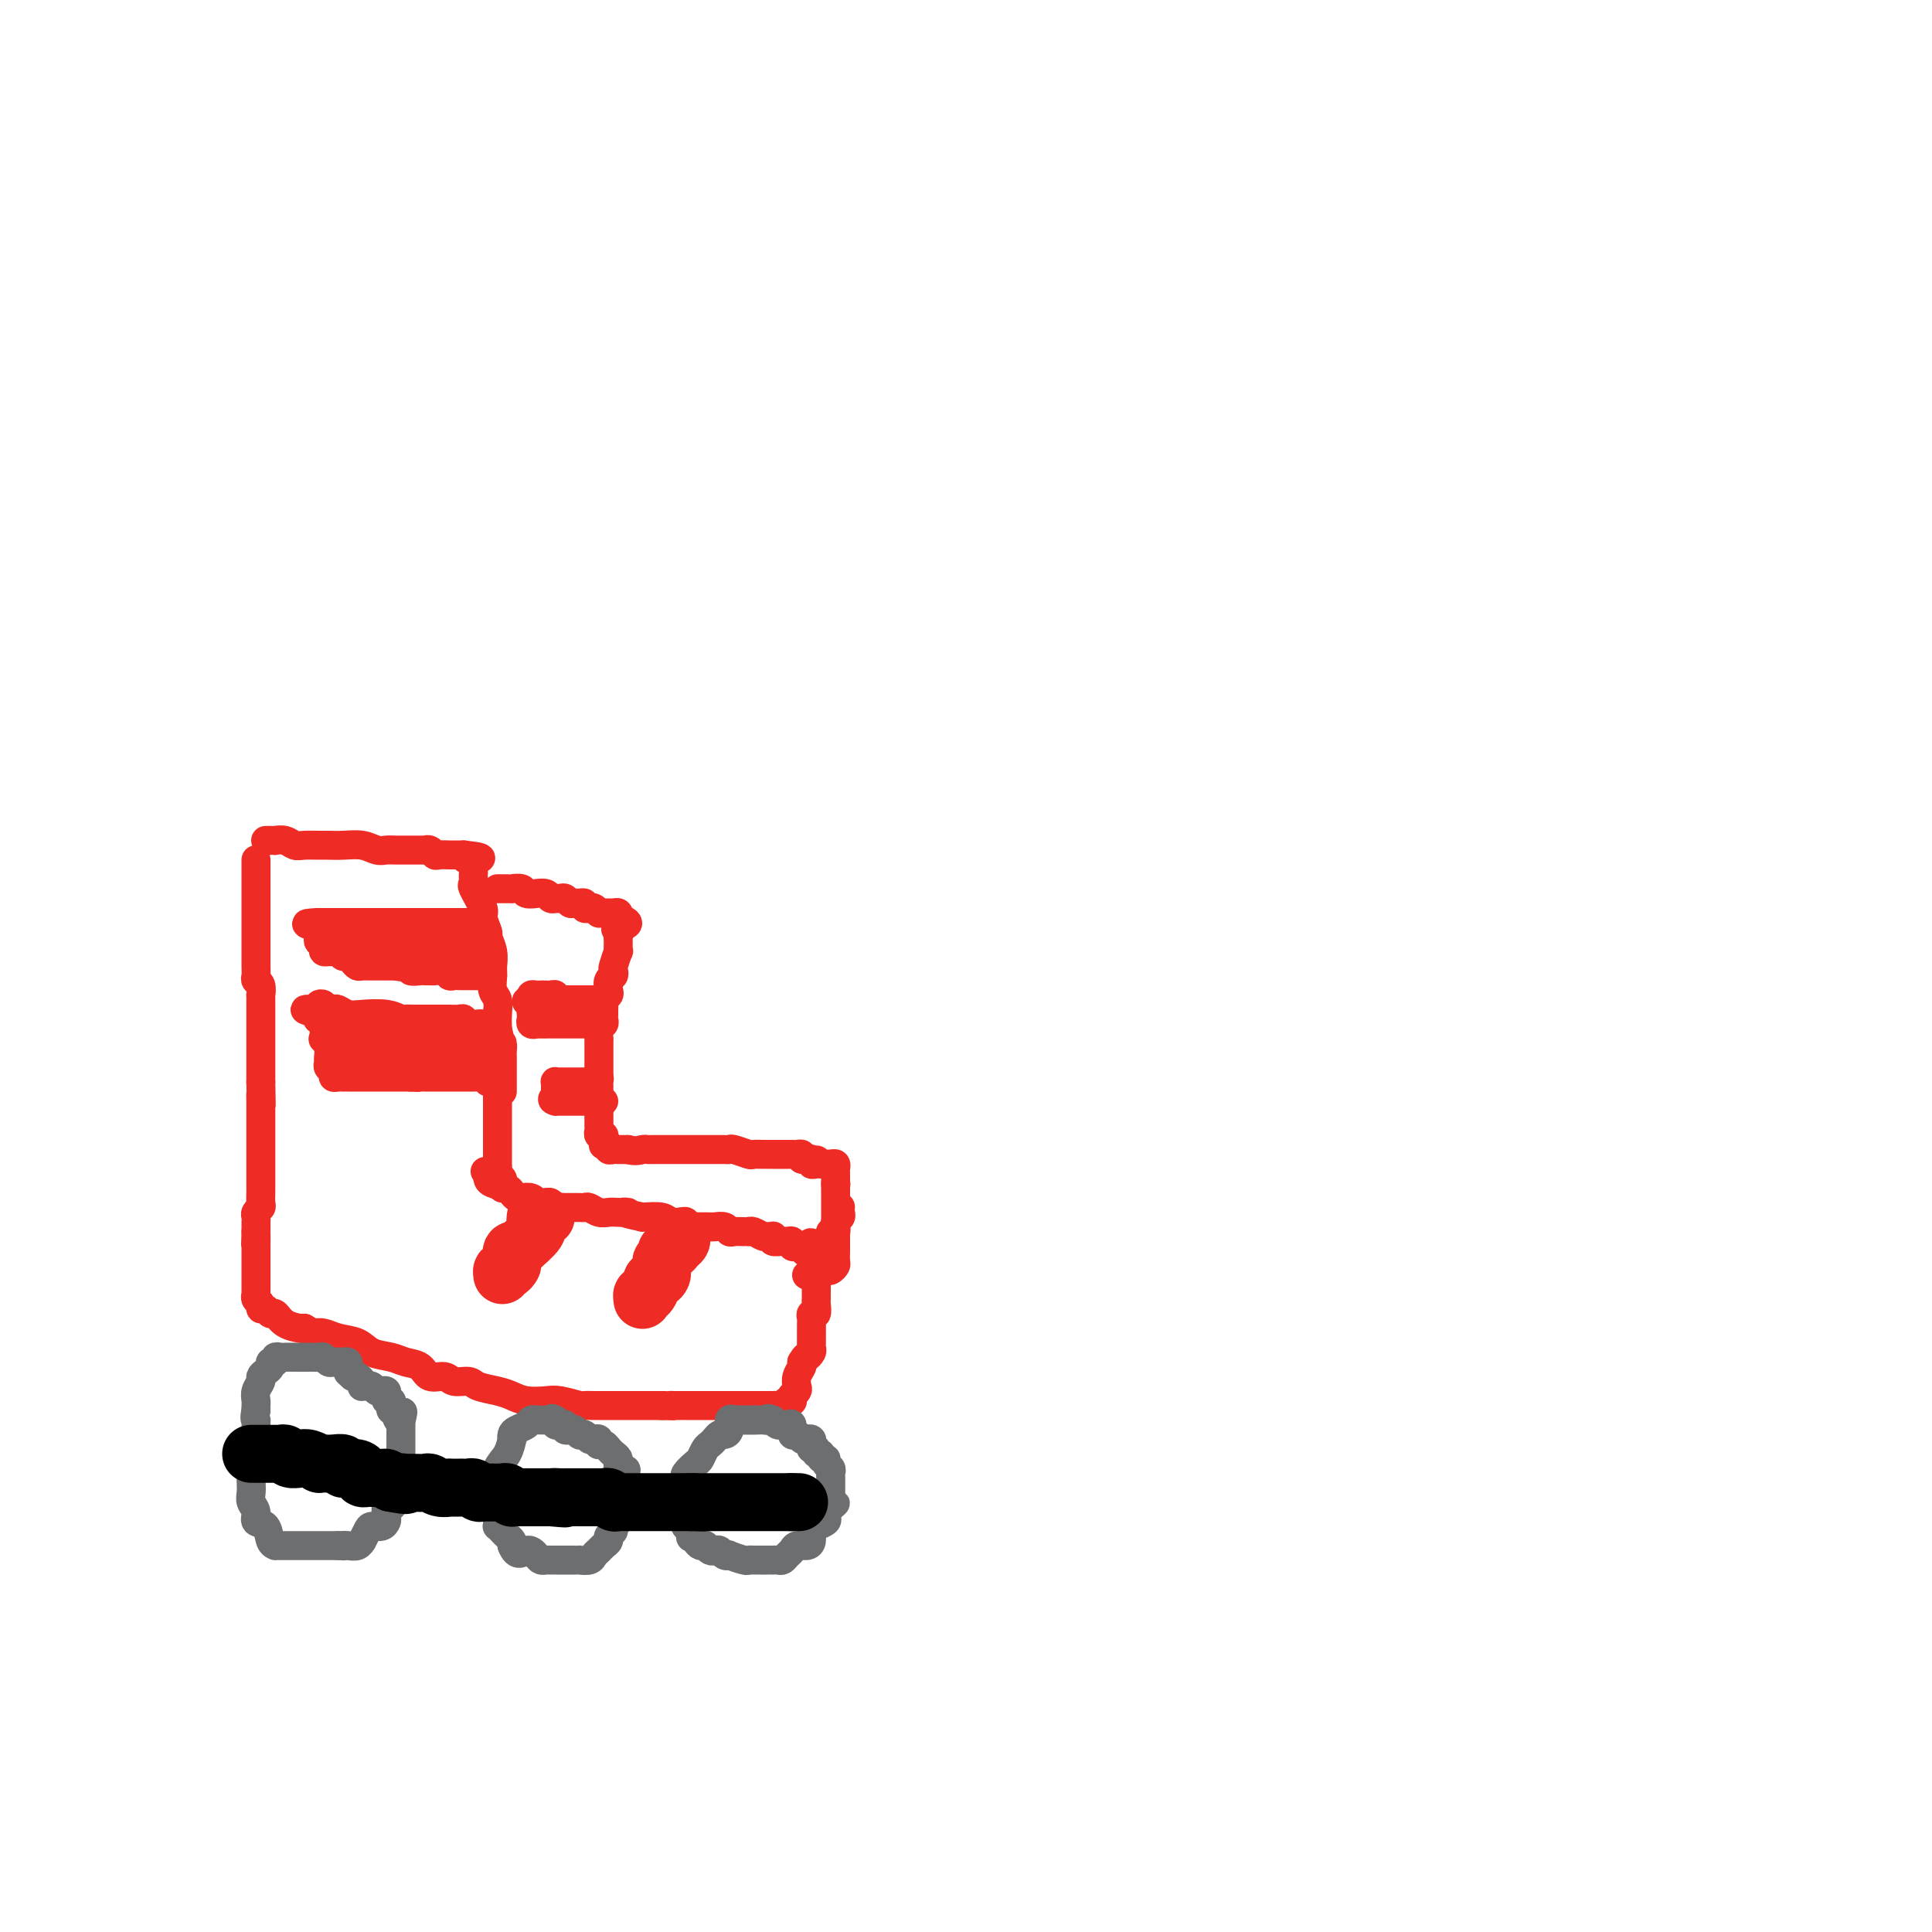 <svg viewBox='0 0 400 400' version='1.1' xmlns='http://www.w3.org/2000/svg' xmlns:xlink='http://www.w3.org/1999/xlink'><g fill='none' stroke='rgb(238,43,36)' stroke-width='6' stroke-linecap='round' stroke-linejoin='round'><path d='M55,174c0.297,0.002 0.593,0.004 1,0c0.407,-0.004 0.923,-0.015 1,0c0.077,0.015 -0.285,0.057 0,0c0.285,-0.057 1.216,-0.211 2,0c0.784,0.211 1.419,0.789 2,1c0.581,0.211 1.107,0.056 2,0c0.893,-0.056 2.154,-0.011 3,0c0.846,0.011 1.276,-0.011 2,0c0.724,0.011 1.741,0.056 3,0c1.259,-0.056 2.761,-0.211 4,0c1.239,0.211 2.216,0.789 3,1c0.784,0.211 1.376,0.057 2,0c0.624,-0.057 1.280,-0.015 2,0c0.720,0.015 1.503,0.004 2,0c0.497,-0.004 0.707,-0.001 1,0c0.293,0.001 0.670,-0.001 1,0c0.330,0.001 0.614,0.004 1,0c0.386,-0.004 0.876,-0.015 1,0c0.124,0.015 -0.118,0.057 0,0c0.118,-0.057 0.594,-0.211 1,0c0.406,0.211 0.741,0.789 1,1c0.259,0.211 0.440,0.057 1,0c0.560,-0.057 1.497,-0.015 2,0c0.503,0.015 0.572,0.004 1,0c0.428,-0.004 1.214,-0.002 2,0'/><path d='M96,177c6.509,0.703 2.280,0.962 1,1c-1.280,0.038 0.389,-0.145 1,0c0.611,0.145 0.164,0.617 0,1c-0.164,0.383 -0.046,0.677 0,1c0.046,0.323 0.020,0.675 0,1c-0.020,0.325 -0.035,0.624 0,1c0.035,0.376 0.118,0.830 0,1c-0.118,0.170 -0.439,0.057 0,1c0.439,0.943 1.638,2.941 2,4c0.362,1.059 -0.113,1.180 0,2c0.113,0.820 0.815,2.340 1,3c0.185,0.660 -0.148,0.460 0,1c0.148,0.540 0.775,1.820 1,3c0.225,1.180 0.046,2.258 0,3c-0.046,0.742 0.040,1.146 0,2c-0.040,0.854 -0.207,2.157 0,3c0.207,0.843 0.786,1.227 1,2c0.214,0.773 0.061,1.935 0,3c-0.061,1.065 -0.031,2.032 0,3'/><path d='M103,213c1.309,6.091 1.083,3.320 1,3c-0.083,-0.320 -0.022,1.812 0,3c0.022,1.188 0.006,1.432 0,2c-0.006,0.568 -0.002,1.459 0,2c0.002,0.541 0.000,0.733 0,1c-0.000,0.267 -0.000,0.610 0,1c0.000,0.390 0.000,0.826 0,1c-0.000,0.174 -0.000,0.087 0,0'/><path d='M53,178c0.000,0.358 0.000,0.715 0,1c-0.000,0.285 -0.000,0.496 0,1c0.000,0.504 0.000,1.300 0,2c-0.000,0.700 -0.000,1.302 0,2c0.000,0.698 0.000,1.490 0,2c-0.000,0.510 -0.000,0.736 0,1c0.000,0.264 0.000,0.565 0,1c-0.000,0.435 -0.000,1.003 0,1c0.000,-0.003 0.000,-0.578 0,0c-0.000,0.578 -0.000,2.308 0,3c0.000,0.692 0.000,0.346 0,1c-0.000,0.654 -0.001,2.308 0,3c0.001,0.692 0.004,0.422 0,1c-0.004,0.578 -0.015,2.005 0,3c0.015,0.995 0.057,1.557 0,2c-0.057,0.443 -0.211,0.765 0,1c0.211,0.235 0.789,0.382 1,1c0.211,0.618 0.057,1.708 0,2c-0.057,0.292 -0.015,-0.213 0,0c0.015,0.213 0.004,1.143 0,2c-0.004,0.857 -0.001,1.640 0,2c0.001,0.360 0.000,0.298 0,1c-0.000,0.702 -0.000,2.167 0,3c0.000,0.833 0.000,1.033 0,1c-0.000,-0.033 -0.000,-0.300 0,0c0.000,0.300 0.000,1.166 0,2c-0.000,0.834 -0.000,1.636 0,2c0.000,0.364 0.000,0.290 0,1c-0.000,0.710 -0.000,2.203 0,3c0.000,0.797 0.000,0.899 0,1'/><path d='M54,224c0.155,7.740 0.041,4.089 0,3c-0.041,-1.089 -0.011,0.386 0,1c0.011,0.614 0.003,0.369 0,1c-0.003,0.631 -0.001,2.137 0,3c0.001,0.863 0.000,1.081 0,2c-0.000,0.919 -0.000,2.537 0,3c0.000,0.463 0.000,-0.231 0,0c-0.000,0.231 -0.000,1.385 0,2c0.000,0.615 0.000,0.689 0,1c-0.000,0.311 0.000,0.857 0,1c-0.000,0.143 -0.000,-0.117 0,0c0.000,0.117 0.000,0.610 0,1c-0.000,0.390 -0.000,0.678 0,1c0.000,0.322 0.000,0.677 0,1c-0.000,0.323 -0.000,0.615 0,1c0.000,0.385 0.001,0.863 0,1c-0.001,0.137 -0.004,-0.065 0,0c0.004,0.065 0.015,0.399 0,1c-0.015,0.601 -0.057,1.471 0,2c0.057,0.529 0.211,0.719 0,1c-0.211,0.281 -0.789,0.653 -1,1c-0.211,0.347 -0.057,0.667 0,1c0.057,0.333 0.015,0.677 0,1c-0.015,0.323 -0.004,0.625 0,1c0.004,0.375 0.001,0.821 0,1c-0.001,0.179 -0.001,0.089 0,0'/><path d='M53,255c-0.155,4.914 -0.041,1.698 0,1c0.041,-0.698 0.011,1.122 0,2c-0.011,0.878 -0.003,0.814 0,1c0.003,0.186 0.001,0.624 0,1c-0.001,0.376 -0.000,0.692 0,1c0.000,0.308 0.000,0.607 0,1c-0.000,0.393 -0.000,0.879 0,1c0.000,0.121 0.000,-0.123 0,0c-0.000,0.123 -0.000,0.611 0,1c0.000,0.389 0.000,0.678 0,1c-0.000,0.322 -0.001,0.678 0,1c0.001,0.322 0.004,0.611 0,1c-0.004,0.389 -0.016,0.879 0,1c0.016,0.121 0.060,-0.126 0,0c-0.060,0.126 -0.223,0.627 0,1c0.223,0.373 0.833,0.620 1,1c0.167,0.380 -0.108,0.893 0,1c0.108,0.107 0.601,-0.192 1,0c0.399,0.192 0.705,0.875 1,1c0.295,0.125 0.579,-0.306 1,0c0.421,0.306 0.979,1.350 2,2c1.021,0.650 2.506,0.906 3,1c0.494,0.094 -0.002,0.027 0,0c0.002,-0.027 0.501,-0.013 1,0'/><path d='M63,275c1.758,1.014 1.652,1.049 2,1c0.348,-0.049 1.150,-0.182 2,0c0.850,0.182 1.749,0.679 3,1c1.251,0.321 2.853,0.466 4,1c1.147,0.534 1.839,1.457 3,2c1.161,0.543 2.790,0.705 4,1c1.210,0.295 2.000,0.724 3,1c1.000,0.276 2.212,0.399 3,1c0.788,0.601 1.154,1.681 2,2c0.846,0.319 2.173,-0.122 3,0c0.827,0.122 1.155,0.806 2,1c0.845,0.194 2.206,-0.102 3,0c0.794,0.102 1.021,0.602 2,1c0.979,0.398 2.711,0.694 4,1c1.289,0.306 2.136,0.622 3,1c0.864,0.378 1.746,0.819 3,1c1.254,0.181 2.879,0.101 4,0c1.121,-0.101 1.738,-0.223 3,0c1.262,0.223 3.168,0.792 4,1c0.832,0.208 0.589,0.056 1,0c0.411,-0.056 1.475,-0.015 2,0c0.525,0.015 0.511,0.004 1,0c0.489,-0.004 1.483,-0.001 2,0c0.517,0.001 0.559,0.000 1,0c0.441,-0.000 1.283,-0.000 2,0c0.717,0.000 1.310,0.000 2,0c0.690,-0.000 1.478,-0.000 2,0c0.522,0.000 0.779,0.000 1,0c0.221,-0.000 0.406,-0.000 1,0c0.594,0.000 1.598,0.000 2,0c0.402,-0.000 0.201,-0.000 0,0'/><path d='M137,291c4.749,0.155 2.621,0.041 2,0c-0.621,-0.041 0.265,-0.011 1,0c0.735,0.011 1.318,0.003 2,0c0.682,-0.003 1.464,-0.001 2,0c0.536,0.001 0.826,0.000 1,0c0.174,-0.000 0.232,-0.000 1,0c0.768,0.000 2.247,0.000 3,0c0.753,-0.000 0.779,-0.000 1,0c0.221,0.000 0.638,0.000 1,0c0.362,-0.000 0.671,-0.000 1,0c0.329,0.000 0.680,0.000 1,0c0.320,-0.000 0.611,-0.000 1,0c0.389,0.000 0.876,0.000 1,0c0.124,-0.000 -0.117,-0.000 0,0c0.117,0.000 0.591,0.000 1,0c0.409,-0.000 0.754,-0.000 1,0c0.246,0.000 0.395,0.001 1,0c0.605,-0.001 1.668,-0.004 2,0c0.332,0.004 -0.065,0.015 0,0c0.065,-0.015 0.592,-0.055 1,0c0.408,0.055 0.698,0.207 1,0c0.302,-0.207 0.616,-0.773 1,-1c0.384,-0.227 0.839,-0.117 1,0c0.161,0.117 0.029,0.239 0,0c-0.029,-0.239 0.044,-0.840 0,-1c-0.044,-0.160 -0.204,0.122 0,0c0.204,-0.122 0.773,-0.649 1,-1c0.227,-0.351 0.112,-0.527 0,-1c-0.112,-0.473 -0.223,-1.243 0,-2c0.223,-0.757 0.778,-1.502 1,-2c0.222,-0.498 0.111,-0.749 0,-1'/><path d='M166,282c0.939,-1.572 0.788,-1.003 1,-1c0.212,0.003 0.789,-0.559 1,-1c0.211,-0.441 0.057,-0.762 0,-1c-0.057,-0.238 -0.015,-0.392 0,-1c0.015,-0.608 0.004,-1.668 0,-2c-0.004,-0.332 -0.002,0.064 0,0c0.002,-0.064 0.004,-0.590 0,-1c-0.004,-0.410 -0.015,-0.705 0,-1c0.015,-0.295 0.057,-0.589 0,-1c-0.057,-0.411 -0.211,-0.937 0,-1c0.211,-0.063 0.789,0.338 1,0c0.211,-0.338 0.057,-1.414 0,-2c-0.057,-0.586 -0.015,-0.682 0,-1c0.015,-0.318 0.004,-0.859 0,-1c-0.004,-0.141 -0.001,0.117 0,0c0.001,-0.117 0.000,-0.610 0,-1c-0.000,-0.390 -0.000,-0.678 0,-1c0.000,-0.322 0.000,-0.678 0,-1c-0.000,-0.322 0.000,-0.611 0,-1c-0.000,-0.389 -0.000,-0.877 0,-1c0.000,-0.123 0.001,0.121 0,0c-0.001,-0.121 -0.004,-0.607 0,-1c0.004,-0.393 0.015,-0.694 0,-1c-0.015,-0.306 -0.057,-0.618 0,-1c0.057,-0.382 0.211,-0.834 0,-1c-0.211,-0.166 -0.788,-0.045 -1,0c-0.212,0.045 -0.061,0.013 0,0c0.061,-0.013 0.030,-0.006 0,0'/><path d='M168,259c0.132,-3.499 -0.538,-0.745 -1,0c-0.462,0.745 -0.716,-0.518 -1,-1c-0.284,-0.482 -0.600,-0.182 -1,0c-0.400,0.182 -0.885,0.246 -1,0c-0.115,-0.246 0.141,-0.802 0,-1c-0.141,-0.198 -0.678,-0.039 -1,0c-0.322,0.039 -0.429,-0.042 -1,0c-0.571,0.042 -1.605,0.209 -2,0c-0.395,-0.209 -0.151,-0.792 0,-1c0.151,-0.208 0.208,-0.042 0,0c-0.208,0.042 -0.682,-0.041 -1,0c-0.318,0.041 -0.479,0.207 -1,0c-0.521,-0.207 -1.400,-0.788 -2,-1c-0.600,-0.212 -0.920,-0.056 -1,0c-0.080,0.056 0.082,0.011 0,0c-0.082,-0.011 -0.407,0.011 -1,0c-0.593,-0.011 -1.454,-0.056 -2,0c-0.546,0.056 -0.776,0.211 -1,0c-0.224,-0.211 -0.441,-0.789 -1,-1c-0.559,-0.211 -1.459,-0.057 -2,0c-0.541,0.057 -0.722,0.015 -1,0c-0.278,-0.015 -0.653,-0.003 -1,0c-0.347,0.003 -0.667,-0.003 -1,0c-0.333,0.003 -0.680,0.015 -1,0c-0.320,-0.015 -0.614,-0.055 -1,0c-0.386,0.055 -0.864,0.207 -1,0c-0.136,-0.207 0.071,-0.774 0,-1c-0.071,-0.226 -0.421,-0.112 -1,0c-0.579,0.112 -1.387,0.223 -2,0c-0.613,-0.223 -1.032,-0.778 -2,-1c-0.968,-0.222 -2.484,-0.111 -4,0'/><path d='M133,252c-5.999,-1.311 -3.495,-1.087 -3,-1c0.495,0.087 -1.019,0.037 -2,0c-0.981,-0.037 -1.429,-0.063 -2,0c-0.571,0.063 -1.266,0.213 -2,0c-0.734,-0.213 -1.506,-0.789 -2,-1c-0.494,-0.211 -0.710,-0.056 -1,0c-0.290,0.056 -0.655,0.015 -1,0c-0.345,-0.015 -0.670,-0.003 -1,0c-0.330,0.003 -0.666,-0.003 -1,0c-0.334,0.003 -0.667,0.015 -1,0c-0.333,-0.015 -0.666,-0.056 -1,0c-0.334,0.056 -0.668,0.211 -1,0c-0.332,-0.211 -0.663,-0.788 -1,-1c-0.337,-0.212 -0.681,-0.061 -1,0c-0.319,0.061 -0.614,0.030 -1,0c-0.386,-0.030 -0.863,-0.060 -1,0c-0.137,0.060 0.065,0.209 0,0c-0.065,-0.209 -0.397,-0.777 -1,-1c-0.603,-0.223 -1.478,-0.101 -2,0c-0.522,0.101 -0.690,0.182 -1,0c-0.310,-0.182 -0.763,-0.626 -1,-1c-0.237,-0.374 -0.259,-0.678 -1,-1c-0.741,-0.322 -2.199,-0.664 -3,-1c-0.801,-0.336 -0.943,-0.668 -1,-1c-0.057,-0.332 -0.028,-0.666 0,-1'/><path d='M101,243c-1.000,-0.833 -0.500,-0.417 0,0'/><path d='M103,225c0.000,0.332 0.000,0.664 0,1c-0.000,0.336 -0.000,0.675 0,1c0.000,0.325 0.000,0.637 0,1c-0.000,0.363 -0.000,0.778 0,1c0.000,0.222 0.000,0.249 0,1c-0.000,0.751 -0.000,2.224 0,3c0.000,0.776 0.000,0.856 0,1c-0.000,0.144 -0.000,0.353 0,1c0.000,0.647 0.000,1.733 0,2c-0.000,0.267 -0.000,-0.283 0,0c0.000,0.283 0.000,1.399 0,2c-0.000,0.601 -0.001,0.686 0,1c0.001,0.314 0.004,0.858 0,1c-0.004,0.142 -0.015,-0.117 0,0c0.015,0.117 0.057,0.609 0,1c-0.057,0.391 -0.211,0.679 0,1c0.211,0.321 0.789,0.674 1,1c0.211,0.326 0.057,0.623 0,1c-0.057,0.377 -0.015,0.832 0,1c0.015,0.168 0.004,0.048 0,0c-0.004,-0.048 -0.002,-0.024 0,0'/><path d='M102,212c0.087,0.001 0.174,0.001 0,0c-0.174,-0.001 -0.610,-0.004 -1,0c-0.390,0.004 -0.733,0.015 -1,0c-0.267,-0.015 -0.458,-0.057 -1,0c-0.542,0.057 -1.437,0.211 -2,0c-0.563,-0.211 -0.795,-0.789 -1,-1c-0.205,-0.211 -0.384,-0.057 -1,0c-0.616,0.057 -1.669,0.015 -2,0c-0.331,-0.015 0.061,-0.004 0,0c-0.061,0.004 -0.575,0.001 -1,0c-0.425,-0.001 -0.761,-0.000 -1,0c-0.239,0.000 -0.383,-0.000 -1,0c-0.617,0.000 -1.708,0.001 -2,0c-0.292,-0.001 0.216,-0.004 0,0c-0.216,0.004 -1.156,0.015 -2,0c-0.844,-0.015 -1.591,-0.056 -2,0c-0.409,0.056 -0.481,0.207 -1,0c-0.519,-0.207 -1.487,-0.774 -3,-1c-1.513,-0.226 -3.571,-0.112 -5,0c-1.429,0.112 -2.228,0.223 -3,0c-0.772,-0.223 -1.517,-0.778 -2,-1c-0.483,-0.222 -0.704,-0.109 -1,0c-0.296,0.109 -0.667,0.215 -1,0c-0.333,-0.215 -0.628,-0.750 -1,-1c-0.372,-0.250 -0.821,-0.214 -1,0c-0.179,0.214 -0.090,0.607 0,1'/><path d='M66,209c-5.573,-0.299 -1.507,0.453 0,1c1.507,0.547 0.455,0.887 0,1c-0.455,0.113 -0.314,-0.003 0,0c0.314,0.003 0.802,0.123 1,1c0.198,0.877 0.106,2.511 0,3c-0.106,0.489 -0.226,-0.167 0,0c0.226,0.167 0.796,1.158 1,2c0.204,0.842 0.040,1.536 0,2c-0.040,0.464 0.045,0.699 0,1c-0.045,0.301 -0.218,0.669 0,1c0.218,0.331 0.828,0.625 1,1c0.172,0.375 -0.095,0.833 0,1c0.095,0.167 0.550,0.045 1,0c0.450,-0.045 0.894,-0.012 1,0c0.106,0.012 -0.126,0.003 0,0c0.126,-0.003 0.611,-0.001 1,0c0.389,0.001 0.684,0.000 1,0c0.316,-0.000 0.655,-0.000 1,0c0.345,0.000 0.698,0.000 1,0c0.302,-0.000 0.553,-0.000 1,0c0.447,0.000 1.089,0.000 2,0c0.911,-0.000 2.089,-0.000 3,0c0.911,0.000 1.553,0.000 2,0c0.447,-0.000 0.699,-0.000 1,0c0.301,0.000 0.650,0.000 1,0'/><path d='M85,223c2.658,0.155 1.304,0.041 1,0c-0.304,-0.041 0.442,-0.011 1,0c0.558,0.011 0.927,0.003 1,0c0.073,-0.003 -0.150,-0.001 0,0c0.150,0.001 0.674,0.000 1,0c0.326,-0.000 0.454,-0.000 1,0c0.546,0.000 1.508,0.000 2,0c0.492,-0.000 0.513,0.000 1,0c0.487,-0.000 1.440,-0.000 2,0c0.560,0.000 0.727,0.000 1,0c0.273,-0.000 0.651,-0.001 1,0c0.349,0.001 0.668,0.004 1,0c0.332,-0.004 0.677,-0.015 1,0c0.323,0.015 0.623,0.056 1,0c0.377,-0.056 0.832,-0.207 1,0c0.168,0.207 0.048,0.774 0,1c-0.048,0.226 -0.024,0.113 0,0'/><path d='M98,191c-0.447,0.000 -0.893,0.000 -1,0c-0.107,0.000 0.126,0.000 0,0c-0.126,0.000 -0.610,0.000 -1,0c-0.390,0.000 -0.685,0.000 -1,0c-0.315,0.000 -0.651,0.000 -1,0c-0.349,0.000 -0.712,0.000 -1,0c-0.288,0.000 -0.499,0.000 -1,0c-0.501,0.000 -1.290,0.000 -2,0c-0.710,0.000 -1.342,0.000 -2,0c-0.658,0.000 -1.342,0.000 -2,0c-0.658,0.000 -1.290,0.000 -2,0c-0.710,0.000 -1.500,0.000 -2,0c-0.500,-0.000 -0.711,0.000 -1,0c-0.289,0.000 -0.655,0.000 -1,0c-0.345,0.000 -0.667,-0.000 -1,0c-0.333,0.000 -0.675,-0.000 -1,0c-0.325,0.000 -0.633,-0.000 -2,0c-1.367,0.000 -3.792,-0.000 -5,0c-1.208,0.000 -1.200,-0.000 -2,0c-0.800,0.000 -2.408,-0.000 -3,0c-0.592,0.000 -0.169,-0.000 0,0c0.169,0.000 0.085,0.000 0,0'/><path d='M66,191c-4.951,0.162 -1.328,0.568 0,1c1.328,0.432 0.360,0.889 0,1c-0.360,0.111 -0.112,-0.124 0,0c0.112,0.124 0.086,0.608 0,1c-0.086,0.392 -0.234,0.694 0,1c0.234,0.306 0.850,0.618 1,1c0.150,0.382 -0.167,0.833 0,1c0.167,0.167 0.818,0.049 1,0c0.182,-0.049 -0.106,-0.028 0,0c0.106,0.028 0.606,0.063 1,0c0.394,-0.063 0.683,-0.223 1,0c0.317,0.223 0.661,0.830 1,1c0.339,0.170 0.672,-0.098 1,0c0.328,0.098 0.651,0.562 1,1c0.349,0.438 0.724,0.849 1,1c0.276,0.151 0.455,0.040 1,0c0.545,-0.040 1.458,-0.011 2,0c0.542,0.011 0.712,0.003 1,0c0.288,-0.003 0.693,-0.001 1,0c0.307,0.001 0.516,0.000 1,0c0.484,-0.000 1.242,-0.000 2,0'/><path d='M82,200c2.481,0.465 1.185,0.128 1,0c-0.185,-0.128 0.742,-0.049 1,0c0.258,0.049 -0.152,0.066 0,0c0.152,-0.066 0.867,-0.214 1,0c0.133,0.214 -0.316,0.790 0,1c0.316,0.210 1.398,0.055 2,0c0.602,-0.055 0.725,-0.011 1,0c0.275,0.011 0.704,-0.011 1,0c0.296,0.011 0.461,0.056 1,0c0.539,-0.056 1.454,-0.211 2,0c0.546,0.211 0.725,0.789 1,1c0.275,0.211 0.647,0.057 1,0c0.353,-0.057 0.686,-0.015 1,0c0.314,0.015 0.609,0.004 1,0c0.391,-0.004 0.878,-0.001 1,0c0.122,0.001 -0.122,0.000 0,0c0.122,-0.000 0.611,-0.000 1,0c0.389,0.000 0.679,0.000 1,0c0.321,-0.000 0.674,-0.000 1,0c0.326,0.000 0.626,0.000 1,0c0.374,-0.000 0.821,-0.000 1,0c0.179,0.000 0.089,0.000 0,0'/></g>
<g fill='none' stroke='rgb(109,110,112)' stroke-width='6' stroke-linecap='round' stroke-linejoin='round'><path d='M72,283c0.120,-0.423 0.239,-0.846 0,-1c-0.239,-0.154 -0.838,-0.040 -1,0c-0.162,0.040 0.111,0.007 0,0c-0.111,-0.007 -0.607,0.012 -1,0c-0.393,-0.012 -0.683,-0.056 -1,0c-0.317,0.056 -0.662,0.211 -1,0c-0.338,-0.211 -0.668,-0.789 -1,-1c-0.332,-0.211 -0.667,-0.057 -1,0c-0.333,0.057 -0.663,0.015 -1,0c-0.337,-0.015 -0.681,-0.004 -1,0c-0.319,0.004 -0.614,0.001 -1,0c-0.386,-0.001 -0.863,0.000 -1,0c-0.137,-0.000 0.064,-0.001 0,0c-0.064,0.001 -0.394,0.004 -1,0c-0.606,-0.004 -1.487,-0.016 -2,0c-0.513,0.016 -0.659,0.060 -1,0c-0.341,-0.060 -0.879,-0.223 -1,0c-0.121,0.223 0.174,0.834 0,1c-0.174,0.166 -0.816,-0.111 -1,0c-0.184,0.111 0.091,0.610 0,1c-0.091,0.390 -0.546,0.672 -1,1c-0.454,0.328 -0.906,0.704 -1,1c-0.094,0.296 0.171,0.513 0,1c-0.171,0.487 -0.778,1.244 -1,2c-0.222,0.756 -0.060,1.511 0,2c0.060,0.489 0.017,0.711 0,1c-0.017,0.289 -0.009,0.644 0,1'/><path d='M53,292c-0.460,1.968 -0.109,1.888 0,2c0.109,0.112 -0.023,0.415 0,1c0.023,0.585 0.202,1.452 0,2c-0.202,0.548 -0.786,0.776 -1,1c-0.214,0.224 -0.057,0.445 0,1c0.057,0.555 0.015,1.444 0,2c-0.015,0.556 -0.004,0.778 0,1c0.004,0.222 0.001,0.444 0,1c-0.001,0.556 -0.002,1.447 0,2c0.002,0.553 0.005,0.766 0,1c-0.005,0.234 -0.017,0.487 0,1c0.017,0.513 0.064,1.287 0,2c-0.064,0.713 -0.239,1.364 0,2c0.239,0.636 0.891,1.256 1,2c0.109,0.744 -0.325,1.611 0,2c0.325,0.389 1.411,0.300 2,1c0.589,0.700 0.683,2.187 1,3c0.317,0.813 0.859,0.950 1,1c0.141,0.050 -0.118,0.013 0,0c0.118,-0.013 0.613,-0.004 1,0c0.387,0.004 0.667,0.001 1,0c0.333,-0.001 0.719,-0.000 1,0c0.281,0.000 0.456,0.000 1,0c0.544,-0.000 1.455,-0.000 2,0c0.545,0.000 0.723,0.000 1,0c0.277,-0.000 0.651,-0.000 1,0c0.349,0.000 0.671,0.000 1,0c0.329,-0.000 0.666,-0.000 1,0c0.334,0.000 0.667,0.000 1,0c0.333,-0.000 0.667,-0.000 1,0c0.333,0.000 0.667,0.000 1,0'/><path d='M70,320c2.360,0.160 1.258,0.059 1,0c-0.258,-0.059 0.326,-0.075 1,0c0.674,0.075 1.436,0.240 2,0c0.564,-0.240 0.928,-0.887 1,-1c0.072,-0.113 -0.149,0.306 0,0c0.149,-0.306 0.667,-1.338 1,-2c0.333,-0.662 0.481,-0.956 1,-1c0.519,-0.044 1.410,0.162 2,0c0.590,-0.162 0.880,-0.690 1,-1c0.120,-0.310 0.071,-0.401 0,-1c-0.071,-0.599 -0.164,-1.706 0,-2c0.164,-0.294 0.584,0.224 1,0c0.416,-0.224 0.830,-1.191 1,-2c0.170,-0.809 0.098,-1.459 0,-2c-0.098,-0.541 -0.222,-0.971 0,-1c0.222,-0.029 0.792,0.343 1,0c0.208,-0.343 0.056,-1.401 0,-2c-0.056,-0.599 -0.015,-0.738 0,-1c0.015,-0.262 0.004,-0.647 0,-1c-0.004,-0.353 -0.001,-0.673 0,-1c0.001,-0.327 0.000,-0.660 0,-1c-0.000,-0.340 -0.000,-0.686 0,-1c0.000,-0.314 0.000,-0.595 0,-1c-0.000,-0.405 -0.000,-0.935 0,-1c0.000,-0.065 0.000,0.333 0,0c-0.000,-0.333 -0.000,-1.397 0,-2c0.000,-0.603 0.000,-0.744 0,-1c-0.000,-0.256 -0.000,-0.628 0,-1'/><path d='M83,294c0.684,-3.360 0.393,-0.759 0,0c-0.393,0.759 -0.889,-0.322 -1,-1c-0.111,-0.678 0.163,-0.951 0,-1c-0.163,-0.049 -0.762,0.128 -1,0c-0.238,-0.128 -0.116,-0.560 0,-1c0.116,-0.440 0.224,-0.889 0,-1c-0.224,-0.111 -0.781,0.115 -1,0c-0.219,-0.115 -0.100,-0.570 0,-1c0.100,-0.430 0.182,-0.833 0,-1c-0.182,-0.167 -0.627,-0.098 -1,0c-0.373,0.098 -0.675,0.223 -1,0c-0.325,-0.223 -0.675,-0.795 -1,-1c-0.325,-0.205 -0.626,-0.045 -1,0c-0.374,0.045 -0.821,-0.027 -1,0c-0.179,0.027 -0.089,0.151 0,0c0.089,-0.151 0.178,-0.579 0,-1c-0.178,-0.421 -0.622,-0.835 -1,-1c-0.378,-0.165 -0.689,-0.083 -1,0'/><path d='M73,285c-1.667,-1.500 -0.833,-0.750 0,0'/><path d='M114,294c-0.342,-0.000 -0.683,-0.001 -1,0c-0.317,0.001 -0.609,0.003 -1,0c-0.391,-0.003 -0.882,-0.012 -1,0c-0.118,0.012 0.136,0.044 0,0c-0.136,-0.044 -0.664,-0.165 -1,0c-0.336,0.165 -0.482,0.616 -1,1c-0.518,0.384 -1.409,0.700 -2,1c-0.591,0.300 -0.884,0.583 -1,1c-0.116,0.417 -0.055,0.969 0,1c0.055,0.031 0.106,-0.459 0,0c-0.106,0.459 -0.368,1.867 -1,3c-0.632,1.133 -1.633,1.992 -2,3c-0.367,1.008 -0.098,2.164 0,3c0.098,0.836 0.026,1.351 0,2c-0.026,0.649 -0.007,1.431 0,2c0.007,0.569 0.002,0.926 0,1c-0.002,0.074 -0.000,-0.134 0,0c0.000,0.134 -0.001,0.609 0,1c0.001,0.391 0.003,0.696 0,1c-0.003,0.304 -0.012,0.606 0,1c0.012,0.394 0.045,0.879 0,1c-0.045,0.121 -0.170,-0.122 0,0c0.170,0.122 0.633,0.610 1,1c0.367,0.390 0.637,0.682 1,1c0.363,0.318 0.818,0.662 1,1c0.182,0.338 0.091,0.669 0,1'/><path d='M106,320c1.035,2.657 2.123,1.300 3,1c0.877,-0.300 1.544,0.455 2,1c0.456,0.545 0.699,0.878 1,1c0.301,0.122 0.658,0.033 1,0c0.342,-0.033 0.669,-0.009 1,0c0.331,0.009 0.666,0.002 1,0c0.334,-0.002 0.668,-0.001 1,0c0.332,0.001 0.661,-0.000 1,0c0.339,0.000 0.686,0.001 1,0c0.314,-0.001 0.595,-0.003 1,0c0.405,0.003 0.935,0.012 1,0c0.065,-0.012 -0.334,-0.045 0,0c0.334,0.045 1.400,0.167 2,0c0.600,-0.167 0.734,-0.622 1,-1c0.266,-0.378 0.664,-0.679 1,-1c0.336,-0.321 0.611,-0.663 1,-1c0.389,-0.337 0.893,-0.668 1,-1c0.107,-0.332 -0.183,-0.665 0,-1c0.183,-0.335 0.837,-0.672 1,-1c0.163,-0.328 -0.167,-0.646 0,-1c0.167,-0.354 0.829,-0.743 1,-1c0.171,-0.257 -0.150,-0.384 0,-1c0.150,-0.616 0.772,-1.723 1,-2c0.228,-0.277 0.061,0.276 0,0c-0.061,-0.276 -0.016,-1.380 0,-2c0.016,-0.620 0.004,-0.757 0,-1c-0.004,-0.243 -0.001,-0.591 0,-1c0.001,-0.409 0.000,-0.879 0,-1c-0.000,-0.121 -0.000,0.108 0,0c0.000,-0.108 0.000,-0.554 0,-1'/><path d='M129,306c1.144,-2.812 0.502,-1.341 0,-1c-0.502,0.341 -0.866,-0.447 -1,-1c-0.134,-0.553 -0.039,-0.869 0,-1c0.039,-0.131 0.021,-0.076 0,0c-0.021,0.076 -0.047,0.174 0,0c0.047,-0.174 0.167,-0.621 0,-1c-0.167,-0.379 -0.619,-0.689 -1,-1c-0.381,-0.311 -0.690,-0.623 -1,-1c-0.310,-0.377 -0.622,-0.819 -1,-1c-0.378,-0.181 -0.822,-0.100 -1,0c-0.178,0.100 -0.089,0.219 0,0c0.089,-0.219 0.177,-0.777 0,-1c-0.177,-0.223 -0.621,-0.111 -1,0c-0.379,0.111 -0.693,0.222 -1,0c-0.307,-0.222 -0.607,-0.778 -1,-1c-0.393,-0.222 -0.880,-0.111 -1,0c-0.120,0.111 0.126,0.222 0,0c-0.126,-0.222 -0.625,-0.778 -1,-1c-0.375,-0.222 -0.626,-0.111 -1,0c-0.374,0.111 -0.871,0.223 -1,0c-0.129,-0.223 0.110,-0.781 0,-1c-0.110,-0.219 -0.568,-0.097 -1,0c-0.432,0.097 -0.838,0.171 -1,0c-0.162,-0.171 -0.081,-0.585 0,-1'/><path d='M115,294c-1.400,-0.622 -0.400,-0.178 0,0c0.400,0.178 0.200,0.089 0,0'/><path d='M157,294c-0.303,-0.000 -0.606,-0.000 -1,0c-0.394,0.000 -0.879,0.001 -1,0c-0.121,-0.001 0.121,-0.002 0,0c-0.121,0.002 -0.606,0.007 -1,0c-0.394,-0.007 -0.697,-0.026 -1,0c-0.303,0.026 -0.606,0.097 -1,0c-0.394,-0.097 -0.879,-0.363 -1,0c-0.121,0.363 0.122,1.354 0,2c-0.122,0.646 -0.610,0.945 -1,1c-0.390,0.055 -0.682,-0.136 -1,0c-0.318,0.136 -0.661,0.599 -1,1c-0.339,0.401 -0.673,0.741 -1,1c-0.327,0.259 -0.648,0.436 -1,1c-0.352,0.564 -0.735,1.514 -1,2c-0.265,0.486 -0.411,0.509 -1,1c-0.589,0.491 -1.622,1.450 -2,2c-0.378,0.550 -0.101,0.690 0,1c0.101,0.310 0.027,0.791 0,1c-0.027,0.209 -0.008,0.146 0,1c0.008,0.854 0.005,2.624 0,4c-0.005,1.376 -0.012,2.359 0,3c0.012,0.641 0.042,0.942 0,1c-0.042,0.058 -0.155,-0.126 0,0c0.155,0.126 0.577,0.563 1,1'/><path d='M143,317c0.106,2.038 -0.130,1.134 0,1c0.130,-0.134 0.626,0.504 1,1c0.374,0.496 0.625,0.851 1,1c0.375,0.149 0.874,0.091 1,0c0.126,-0.091 -0.121,-0.217 0,0c0.121,0.217 0.611,0.776 1,1c0.389,0.224 0.676,0.111 1,0c0.324,-0.111 0.686,-0.222 1,0c0.314,0.222 0.581,0.778 1,1c0.419,0.222 0.991,0.112 1,0c0.009,-0.112 -0.546,-0.226 0,0c0.546,0.226 2.191,0.793 3,1c0.809,0.207 0.781,0.056 1,0c0.219,-0.056 0.685,-0.015 1,0c0.315,0.015 0.480,0.004 1,0c0.520,-0.004 1.396,-0.000 2,0c0.604,0.000 0.935,-0.003 1,0c0.065,0.003 -0.137,0.012 0,0c0.137,-0.012 0.613,-0.046 1,0c0.387,0.046 0.685,0.170 1,0c0.315,-0.170 0.649,-0.636 1,-1c0.351,-0.364 0.721,-0.626 1,-1c0.279,-0.374 0.469,-0.860 1,-1c0.531,-0.140 1.404,0.065 2,0c0.596,-0.065 0.916,-0.398 1,-1c0.084,-0.602 -0.069,-1.471 0,-2c0.069,-0.529 0.361,-0.719 1,-1c0.639,-0.281 1.625,-0.653 2,-1c0.375,-0.347 0.139,-0.670 0,-1c-0.139,-0.330 -0.183,-0.666 0,-1c0.183,-0.334 0.591,-0.667 1,-1'/><path d='M172,312c1.856,-1.654 0.497,-0.288 0,0c-0.497,0.288 -0.133,-0.501 0,-1c0.133,-0.499 0.036,-0.707 0,-1c-0.036,-0.293 -0.009,-0.670 0,-1c0.009,-0.330 0.002,-0.613 0,-1c-0.002,-0.387 0.000,-0.877 0,-1c-0.000,-0.123 -0.004,0.122 0,0c0.004,-0.122 0.016,-0.611 0,-1c-0.016,-0.389 -0.061,-0.677 0,-1c0.061,-0.323 0.228,-0.679 0,-1c-0.228,-0.321 -0.850,-0.607 -1,-1c-0.150,-0.393 0.171,-0.894 0,-1c-0.171,-0.106 -0.834,0.183 -1,0c-0.166,-0.183 0.166,-0.836 0,-1c-0.166,-0.164 -0.828,0.163 -1,0c-0.172,-0.163 0.147,-0.814 0,-1c-0.147,-0.186 -0.760,0.095 -1,0c-0.240,-0.095 -0.105,-0.566 0,-1c0.105,-0.434 0.182,-0.832 0,-1c-0.182,-0.168 -0.622,-0.105 -1,0c-0.378,0.105 -0.693,0.253 -1,0c-0.307,-0.253 -0.607,-0.905 -1,-1c-0.393,-0.095 -0.879,0.368 -1,0c-0.121,-0.368 0.122,-1.565 0,-2c-0.122,-0.435 -0.610,-0.106 -1,0c-0.390,0.106 -0.682,-0.010 -1,0c-0.318,0.010 -0.662,0.146 -1,0c-0.338,-0.146 -0.669,-0.573 -1,-1'/><path d='M160,294c-1.433,-0.619 -1.014,-0.166 -1,0c0.014,0.166 -0.377,0.044 -1,0c-0.623,-0.044 -1.477,-0.012 -2,0c-0.523,0.012 -0.715,0.003 -1,0c-0.285,-0.003 -0.664,-0.001 -1,0c-0.336,0.001 -0.629,0.000 -1,0c-0.371,-0.000 -0.820,-0.000 -1,0c-0.180,0.000 -0.090,0.000 0,0'/></g>
<g fill='none' stroke='rgb(0,0,0)' stroke-width='12' stroke-linecap='round' stroke-linejoin='round'><path d='M52,301c0.446,-0.000 0.893,-0.000 1,0c0.107,0.000 -0.125,0.000 0,0c0.125,-0.000 0.607,-0.000 1,0c0.393,0.000 0.697,0.000 1,0c0.303,-0.000 0.606,-0.001 1,0c0.394,0.001 0.878,0.004 1,0c0.122,-0.004 -0.119,-0.015 0,0c0.119,0.015 0.598,0.056 1,0c0.402,-0.056 0.728,-0.207 1,0c0.272,0.207 0.489,0.774 1,1c0.511,0.226 1.316,0.113 2,0c0.684,-0.113 1.246,-0.226 2,0c0.754,0.226 1.698,0.792 2,1c0.302,0.208 -0.039,0.060 0,0c0.039,-0.060 0.457,-0.030 1,0c0.543,0.030 1.210,0.060 2,0c0.790,-0.060 1.704,-0.209 2,0c0.296,0.209 -0.027,0.778 0,1c0.027,0.222 0.403,0.098 1,0c0.597,-0.098 1.416,-0.170 2,0c0.584,0.170 0.934,0.582 1,1c0.066,0.418 -0.151,0.843 0,1c0.151,0.157 0.670,0.045 1,0c0.330,-0.045 0.470,-0.022 1,0c0.530,0.022 1.450,0.044 2,0c0.550,-0.044 0.728,-0.156 1,0c0.272,0.156 0.636,0.578 1,1'/><path d='M81,307c4.872,0.928 2.552,0.249 2,0c-0.552,-0.249 0.663,-0.068 1,0c0.337,0.068 -0.206,0.022 0,0c0.206,-0.022 1.159,-0.020 2,0c0.841,0.020 1.568,0.058 2,0c0.432,-0.058 0.567,-0.212 1,0c0.433,0.212 1.163,0.789 2,1c0.837,0.211 1.783,0.057 2,0c0.217,-0.057 -0.293,-0.016 0,0c0.293,0.016 1.388,0.008 2,0c0.612,-0.008 0.741,-0.016 1,0c0.259,0.016 0.646,0.057 1,0c0.354,-0.057 0.673,-0.211 1,0c0.327,0.211 0.661,0.789 1,1c0.339,0.211 0.682,0.057 1,0c0.318,-0.057 0.610,-0.015 1,0c0.390,0.015 0.878,0.003 1,0c0.122,-0.003 -0.121,0.003 0,0c0.121,-0.003 0.606,-0.015 1,0c0.394,0.015 0.697,0.057 1,0c0.303,-0.057 0.606,-0.211 1,0c0.394,0.211 0.879,0.789 1,1c0.121,0.211 -0.122,0.057 0,0c0.122,-0.057 0.610,-0.015 1,0c0.390,0.015 0.682,0.004 1,0c0.318,-0.004 0.663,-0.001 1,0c0.337,0.001 0.668,0.000 1,0c0.332,-0.000 0.666,-0.000 1,0c0.334,0.000 0.667,0.000 1,0c0.333,-0.000 0.667,-0.000 1,0c0.333,0.000 0.667,0.000 1,0'/><path d='M114,310c5.280,0.464 1.979,0.124 1,0c-0.979,-0.124 0.363,-0.033 1,0c0.637,0.033 0.570,0.009 1,0c0.430,-0.009 1.358,-0.002 2,0c0.642,0.002 0.999,0.001 1,0c0.001,-0.001 -0.354,-0.000 0,0c0.354,0.000 1.418,0.000 2,0c0.582,-0.000 0.681,-0.001 1,0c0.319,0.001 0.859,0.004 1,0c0.141,-0.004 -0.117,-0.015 0,0c0.117,0.015 0.609,0.057 1,0c0.391,-0.057 0.681,-0.211 1,0c0.319,0.211 0.666,0.789 1,1c0.334,0.211 0.654,0.057 1,0c0.346,-0.057 0.719,-0.015 1,0c0.281,0.015 0.471,0.004 1,0c0.529,-0.004 1.399,-0.001 2,0c0.601,0.001 0.935,0.000 1,0c0.065,-0.000 -0.137,-0.000 0,0c0.137,0.000 0.614,0.000 1,0c0.386,-0.000 0.681,-0.000 1,0c0.319,0.000 0.662,0.000 1,0c0.338,-0.000 0.673,-0.000 1,0c0.327,0.000 0.647,0.000 1,0c0.353,-0.000 0.738,-0.000 1,0c0.262,0.000 0.400,0.000 1,0c0.600,-0.000 1.662,-0.000 2,0c0.338,0.000 -0.046,0.000 0,0c0.046,-0.000 0.523,-0.000 1,0'/><path d='M143,311c4.669,0.155 1.843,0.041 1,0c-0.843,-0.041 0.299,-0.011 1,0c0.701,0.011 0.961,0.003 1,0c0.039,-0.003 -0.144,-0.001 0,0c0.144,0.001 0.616,0.000 1,0c0.384,-0.000 0.680,-0.000 1,0c0.320,0.000 0.663,0.000 1,0c0.337,-0.000 0.667,-0.000 1,0c0.333,0.000 0.667,0.000 1,0c0.333,-0.000 0.663,-0.000 1,0c0.337,0.000 0.682,0.000 1,0c0.318,-0.000 0.610,-0.000 1,0c0.390,0.000 0.878,0.000 1,0c0.122,-0.000 -0.122,-0.000 0,0c0.122,0.000 0.611,0.000 1,0c0.389,-0.000 0.678,-0.000 1,0c0.322,0.000 0.678,0.000 1,0c0.322,-0.000 0.611,-0.000 1,0c0.389,0.000 0.878,0.000 1,0c0.122,-0.000 -0.122,-0.000 0,0c0.122,0.000 0.610,0.000 1,0c0.390,-0.000 0.682,0.000 1,0c0.318,0.000 0.662,0.000 1,0c0.338,0.000 0.669,0.000 1,0'/><path d='M164,311c3.190,0.000 0.667,0.000 0,0c-0.667,0.000 0.524,0.000 1,0c0.476,0.000 0.238,0.000 0,0'/></g>
<g fill='none' stroke='rgb(238,43,36)' stroke-width='12' stroke-linecap='round' stroke-linejoin='round'><path d='M113,252c-0.316,0.020 -0.631,0.040 -1,0c-0.369,-0.040 -0.791,-0.140 -1,0c-0.209,0.140 -0.203,0.519 0,1c0.203,0.481 0.604,1.064 0,2c-0.604,0.936 -2.214,2.225 -3,3c-0.786,0.775 -0.749,1.035 -1,1c-0.251,-0.035 -0.789,-0.364 -1,0c-0.211,0.364 -0.095,1.422 0,2c0.095,0.578 0.169,0.677 0,1c-0.169,0.323 -0.581,0.870 -1,1c-0.419,0.130 -0.843,-0.157 -1,0c-0.157,0.157 -0.045,0.759 0,1c0.045,0.241 0.022,0.120 0,0'/><path d='M141,256c0.092,0.341 0.183,0.683 0,1c-0.183,0.317 -0.641,0.610 -1,1c-0.359,0.390 -0.618,0.878 -1,1c-0.382,0.122 -0.887,-0.122 -1,0c-0.113,0.122 0.167,0.610 0,1c-0.167,0.390 -0.779,0.683 -1,1c-0.221,0.317 -0.049,0.659 0,1c0.049,0.341 -0.025,0.682 0,1c0.025,0.318 0.147,0.615 0,1c-0.147,0.385 -0.565,0.859 -1,1c-0.435,0.141 -0.887,-0.049 -1,0c-0.113,0.049 0.113,0.339 0,1c-0.113,0.661 -0.566,1.693 -1,2c-0.434,0.307 -0.847,-0.110 -1,0c-0.153,0.110 -0.044,0.746 0,1c0.044,0.254 0.022,0.127 0,0'/><path d='M101,217c-0.333,0.000 -0.666,0.000 -1,0c-0.334,0.000 -0.670,0.000 -1,0c-0.330,0.000 -0.653,0.000 -1,0c-0.347,0.000 -0.719,0.000 -1,0c-0.281,-0.000 -0.471,0.000 -1,0c-0.529,0.000 -1.399,-0.000 -2,0c-0.601,0.000 -0.935,0.000 -1,0c-0.065,0.000 0.138,0.000 0,0c-0.138,0.000 -0.615,0.000 -1,0c-0.385,0.000 -0.676,0.000 -1,0c-0.324,-0.000 -0.682,0.000 -1,0c-0.318,-0.000 -0.596,0.000 -1,0c-0.404,0.000 -0.935,0.000 -1,0c-0.065,0.000 0.337,-0.000 0,0c-0.337,0.000 -1.414,0.000 -2,0c-0.586,0.000 -0.682,0.000 -1,0c-0.318,0.000 -0.859,0.000 -1,0c-0.141,0.000 0.117,0.000 0,0c-0.117,0.000 -0.609,0.000 -1,0c-0.391,0.000 -0.682,0.000 -1,0c-0.318,0.000 -0.663,0.000 -1,0c-0.337,0.000 -0.668,0.000 -1,0c-0.332,0.000 -0.666,0.000 -1,0c-0.334,0.000 -0.667,0.000 -1,0c-0.333,0.000 -0.667,0.000 -1,0c-0.333,0.000 -0.667,0.000 -1,0'/><path d='M76,217c-4.095,0.000 -1.833,0.000 -1,0c0.833,0.000 0.238,0.000 0,0c-0.238,0.000 -0.119,0.000 0,0'/><path d='M97,196c0.089,0.000 0.179,0.000 0,0c-0.179,-0.000 -0.625,-0.000 -1,0c-0.375,0.000 -0.678,0.000 -1,0c-0.322,-0.000 -0.662,-0.000 -1,0c-0.338,0.000 -0.673,0.000 -1,0c-0.327,-0.000 -0.647,-0.000 -1,0c-0.353,0.000 -0.738,0.000 -1,0c-0.262,-0.000 -0.399,-0.000 -1,0c-0.601,0.000 -1.666,0.000 -2,0c-0.334,-0.000 0.064,-0.000 0,0c-0.064,0.000 -0.591,0.000 -1,0c-0.409,-0.000 -0.701,-0.000 -1,0c-0.299,0.000 -0.605,0.000 -1,0c-0.395,-0.000 -0.879,-0.000 -1,0c-0.121,0.000 0.121,0.000 0,0c-0.121,-0.000 -0.605,-0.000 -1,0c-0.395,0.000 -0.701,0.000 -1,0c-0.299,-0.000 -0.589,-0.000 -1,0c-0.411,0.000 -0.941,0.001 -1,0c-0.059,-0.001 0.353,-0.004 0,0c-0.353,0.004 -1.471,0.015 -2,0c-0.529,-0.015 -0.468,-0.057 -1,0c-0.532,0.057 -1.658,0.211 -2,0c-0.342,-0.211 0.100,-0.788 0,-1c-0.100,-0.212 -0.743,-0.061 -1,0c-0.257,0.061 -0.129,0.030 0,0'/></g>
<g fill='none' stroke='rgb(238,43,36)' stroke-width='6' stroke-linecap='round' stroke-linejoin='round'><path d='M103,184c0.344,-0.001 0.688,-0.001 1,0c0.312,0.001 0.593,0.004 1,0c0.407,-0.004 0.940,-0.015 1,0c0.060,0.015 -0.354,0.057 0,0c0.354,-0.057 1.475,-0.212 2,0c0.525,0.212 0.455,0.793 1,1c0.545,0.207 1.705,0.041 2,0c0.295,-0.041 -0.276,0.041 0,0c0.276,-0.041 1.397,-0.207 2,0c0.603,0.207 0.686,0.786 1,1c0.314,0.214 0.858,0.061 1,0c0.142,-0.061 -0.117,-0.030 0,0c0.117,0.030 0.610,0.061 1,0c0.390,-0.061 0.678,-0.212 1,0c0.322,0.212 0.679,0.788 1,1c0.321,0.212 0.607,0.061 1,0c0.393,-0.061 0.893,-0.030 1,0c0.107,0.030 -0.179,0.060 0,0c0.179,-0.060 0.822,-0.208 1,0c0.178,0.208 -0.111,0.774 0,1c0.111,0.226 0.621,0.113 1,0c0.379,-0.113 0.626,-0.227 1,0c0.374,0.227 0.873,0.793 1,1c0.127,0.207 -0.120,0.055 0,0c0.120,-0.055 0.607,-0.012 1,0c0.393,0.012 0.693,-0.007 1,0c0.307,0.007 0.621,0.040 1,0c0.379,-0.040 0.823,-0.154 1,0c0.177,0.154 0.089,0.577 0,1'/><path d='M128,190c3.867,1.335 1.036,1.672 0,2c-1.036,0.328 -0.277,0.645 0,1c0.277,0.355 0.070,0.747 0,1c-0.070,0.253 -0.005,0.368 0,1c0.005,0.632 -0.050,1.780 0,2c0.050,0.220 0.206,-0.489 0,0c-0.206,0.489 -0.773,2.176 -1,3c-0.227,0.824 -0.112,0.784 0,1c0.112,0.216 0.222,0.688 0,1c-0.222,0.312 -0.778,0.465 -1,1c-0.222,0.535 -0.112,1.453 0,2c0.112,0.547 0.226,0.724 0,1c-0.226,0.276 -0.793,0.651 -1,1c-0.207,0.349 -0.054,0.671 0,1c0.054,0.329 0.011,0.664 0,1c-0.011,0.336 0.011,0.672 0,1c-0.011,0.328 -0.056,0.648 0,1c0.056,0.352 0.211,0.735 0,1c-0.211,0.265 -0.789,0.413 -1,1c-0.211,0.587 -0.057,1.614 0,2c0.057,0.386 0.015,0.131 0,0c-0.015,-0.131 -0.004,-0.137 0,0c0.004,0.137 0.001,0.418 0,1c-0.001,0.582 -0.000,1.465 0,2c0.000,0.535 0.000,0.721 0,1c-0.000,0.279 -0.000,0.652 0,1c0.000,0.348 0.000,0.671 0,1c-0.000,0.329 -0.000,0.666 0,1c0.000,0.334 0.000,0.667 0,1'/><path d='M124,223c-0.619,5.344 -0.166,2.205 0,1c0.166,-1.205 0.044,-0.477 0,0c-0.044,0.477 -0.012,0.701 0,1c0.012,0.299 0.003,0.671 0,1c-0.003,0.329 -0.001,0.613 0,1c0.001,0.387 0.000,0.877 0,1c-0.000,0.123 -0.000,-0.122 0,0c0.000,0.122 0.000,0.611 0,1c-0.000,0.389 -0.000,0.678 0,1c0.000,0.322 0.000,0.677 0,1c-0.000,0.323 -0.001,0.612 0,1c0.001,0.388 0.004,0.874 0,1c-0.004,0.126 -0.015,-0.107 0,0c0.015,0.107 0.057,0.554 0,1c-0.057,0.446 -0.212,0.890 0,1c0.212,0.110 0.793,-0.115 1,0c0.207,0.115 0.041,0.571 0,1c-0.041,0.429 0.044,0.833 0,1c-0.044,0.167 -0.218,0.097 0,0c0.218,-0.097 0.828,-0.222 1,0c0.172,0.222 -0.095,0.792 0,1c0.095,0.208 0.550,0.056 1,0c0.450,-0.056 0.894,-0.015 1,0c0.106,0.015 -0.125,0.004 0,0c0.125,-0.004 0.607,-0.001 1,0c0.393,0.001 0.696,0.001 1,0'/><path d='M130,238c1.554,0.464 2.440,0.124 3,0c0.560,-0.124 0.794,-0.033 1,0c0.206,0.033 0.384,0.009 1,0c0.616,-0.009 1.669,-0.002 2,0c0.331,0.002 -0.061,0.001 0,0c0.061,-0.001 0.576,-0.000 1,0c0.424,0.000 0.758,0.000 1,0c0.242,-0.000 0.394,-0.000 1,0c0.606,0.000 1.668,0.000 2,0c0.332,-0.000 -0.065,0.000 0,0c0.065,-0.000 0.594,-0.000 1,0c0.406,0.000 0.690,0.000 1,0c0.310,-0.000 0.646,-0.000 1,0c0.354,0.000 0.725,0.000 1,0c0.275,-0.000 0.453,-0.001 1,0c0.547,0.001 1.464,0.004 2,0c0.536,-0.004 0.692,-0.015 1,0c0.308,0.015 0.769,0.057 1,0c0.231,-0.057 0.233,-0.211 1,0c0.767,0.211 2.298,0.789 3,1c0.702,0.211 0.573,0.057 1,0c0.427,-0.057 1.410,-0.015 2,0c0.590,0.015 0.788,0.004 1,0c0.212,-0.004 0.438,-0.001 1,0c0.562,0.001 1.461,-0.001 2,0c0.539,0.001 0.719,0.003 1,0c0.281,-0.003 0.663,-0.011 1,0c0.337,0.011 0.629,0.041 1,0c0.371,-0.041 0.820,-0.155 1,0c0.180,0.155 0.090,0.577 0,1'/><path d='M166,240c5.732,0.326 2.061,0.140 1,0c-1.061,-0.140 0.489,-0.234 1,0c0.511,0.234 -0.018,0.795 0,1c0.018,0.205 0.583,0.054 1,0c0.417,-0.054 0.686,-0.012 1,0c0.314,0.012 0.673,-0.008 1,0c0.327,0.008 0.624,0.044 1,0c0.376,-0.044 0.833,-0.166 1,0c0.167,0.166 0.045,0.622 0,1c-0.045,0.378 -0.012,0.679 0,1c0.012,0.321 0.003,0.663 0,1c-0.003,0.337 -0.002,0.668 0,1'/><path d='M173,245c0.155,0.555 0.041,-0.059 0,0c-0.041,0.059 -0.011,0.789 0,1c0.011,0.211 0.003,-0.098 0,0c-0.003,0.098 -0.001,0.604 0,1c0.001,0.396 0.000,0.684 0,1c-0.000,0.316 0.000,0.662 0,1c-0.000,0.338 -0.000,0.668 0,1c0.000,0.332 0.001,0.667 0,1c-0.001,0.333 -0.004,0.663 0,1c0.004,0.337 0.015,0.682 0,1c-0.015,0.318 -0.056,0.610 0,1c0.056,0.390 0.208,0.878 0,1c-0.208,0.122 -0.778,-0.121 -1,0c-0.222,0.121 -0.098,0.607 0,1c0.098,0.393 0.171,0.693 0,1c-0.171,0.307 -0.584,0.621 -1,1c-0.416,0.379 -0.833,0.823 -1,1c-0.167,0.177 -0.083,0.089 0,0'/><path d='M123,207c-0.333,-0.000 -0.667,-0.000 -1,0c-0.333,0.000 -0.667,0.000 -1,0c-0.333,-0.000 -0.666,-0.000 -1,0c-0.334,0.000 -0.668,0.001 -1,0c-0.332,-0.001 -0.663,-0.004 -1,0c-0.337,0.004 -0.682,0.015 -1,0c-0.318,-0.015 -0.610,-0.057 -1,0c-0.390,0.057 -0.878,0.211 -1,0c-0.122,-0.211 0.122,-0.788 0,-1c-0.122,-0.212 -0.611,-0.057 -1,0c-0.389,0.057 -0.679,0.018 -1,0c-0.321,-0.018 -0.674,-0.015 -1,0c-0.326,0.015 -0.626,0.043 -1,0c-0.374,-0.043 -0.821,-0.155 -1,0c-0.179,0.155 -0.089,0.578 0,1'/><path d='M110,207c-2.011,0.177 -0.539,0.621 0,1c0.539,0.379 0.143,0.694 0,1c-0.143,0.306 -0.034,0.604 0,1c0.034,0.396 -0.008,0.891 0,1c0.008,0.109 0.064,-0.167 0,0c-0.064,0.167 -0.249,0.777 0,1c0.249,0.223 0.931,0.060 1,0c0.069,-0.060 -0.476,-0.016 0,0c0.476,0.016 1.973,0.004 3,0c1.027,-0.004 1.586,-0.001 2,0c0.414,0.001 0.685,0.000 1,0c0.315,-0.000 0.675,-0.000 1,0c0.325,0.000 0.615,0.000 1,0c0.385,-0.000 0.863,-0.000 1,0c0.137,0.000 -0.068,0.000 0,0c0.068,-0.000 0.410,-0.000 1,0c0.590,0.000 1.428,0.000 2,0c0.572,-0.000 0.878,-0.000 1,0c0.122,0.000 0.061,0.000 0,0'/><path d='M123,224c-0.341,-0.000 -0.682,-0.000 -1,0c-0.318,0.000 -0.614,0.000 -1,0c-0.386,-0.000 -0.863,-0.000 -1,0c-0.137,0.000 0.065,0.000 0,0c-0.065,-0.000 -0.396,-0.001 -1,0c-0.604,0.001 -1.482,0.003 -2,0c-0.518,-0.003 -0.675,-0.012 -1,0c-0.325,0.012 -0.819,0.045 -1,0c-0.181,-0.045 -0.048,-0.167 0,0c0.048,0.167 0.013,0.622 0,1c-0.013,0.378 -0.004,0.679 0,1c0.004,0.321 0.002,0.660 0,1'/><path d='M115,227c-1.225,0.691 -0.287,0.917 0,1c0.287,0.083 -0.078,0.022 0,0c0.078,-0.022 0.598,-0.006 1,0c0.402,0.006 0.685,0.002 1,0c0.315,-0.002 0.662,-0.000 1,0c0.338,0.000 0.668,0.000 1,0c0.332,-0.000 0.666,-0.000 1,0c0.334,0.000 0.668,0.000 1,0c0.332,-0.000 0.664,-0.000 1,0c0.336,0.000 0.678,0.000 1,0c0.322,-0.000 0.625,-0.000 1,0c0.375,0.000 0.821,0.000 1,0c0.179,-0.000 0.089,-0.000 0,0'/><path d='M174,250c0.008,-0.089 0.016,-0.179 0,0c-0.016,0.179 -0.057,0.626 0,1c0.057,0.374 0.211,0.674 0,1c-0.211,0.326 -0.789,0.679 -1,1c-0.211,0.321 -0.057,0.611 0,1c0.057,0.389 0.015,0.877 0,1c-0.015,0.123 -0.004,-0.121 0,0c0.004,0.121 0.001,0.605 0,1c-0.001,0.395 -0.001,0.701 0,1c0.001,0.299 0.001,0.591 0,1c-0.001,0.409 -0.003,0.937 0,1c0.003,0.063 0.012,-0.337 0,0c-0.012,0.337 -0.044,1.411 0,2c0.044,0.589 0.166,0.693 0,1c-0.166,0.307 -0.619,0.817 -1,1c-0.381,0.183 -0.690,0.039 -1,0c-0.310,-0.039 -0.622,0.028 -1,0c-0.378,-0.028 -0.822,-0.151 -1,0c-0.178,0.151 -0.089,0.575 0,1'/><path d='M169,264c-0.786,0.310 -0.750,0.083 -1,0c-0.250,-0.083 -0.786,-0.024 -1,0c-0.214,0.024 -0.107,0.012 0,0'/></g>
</svg>